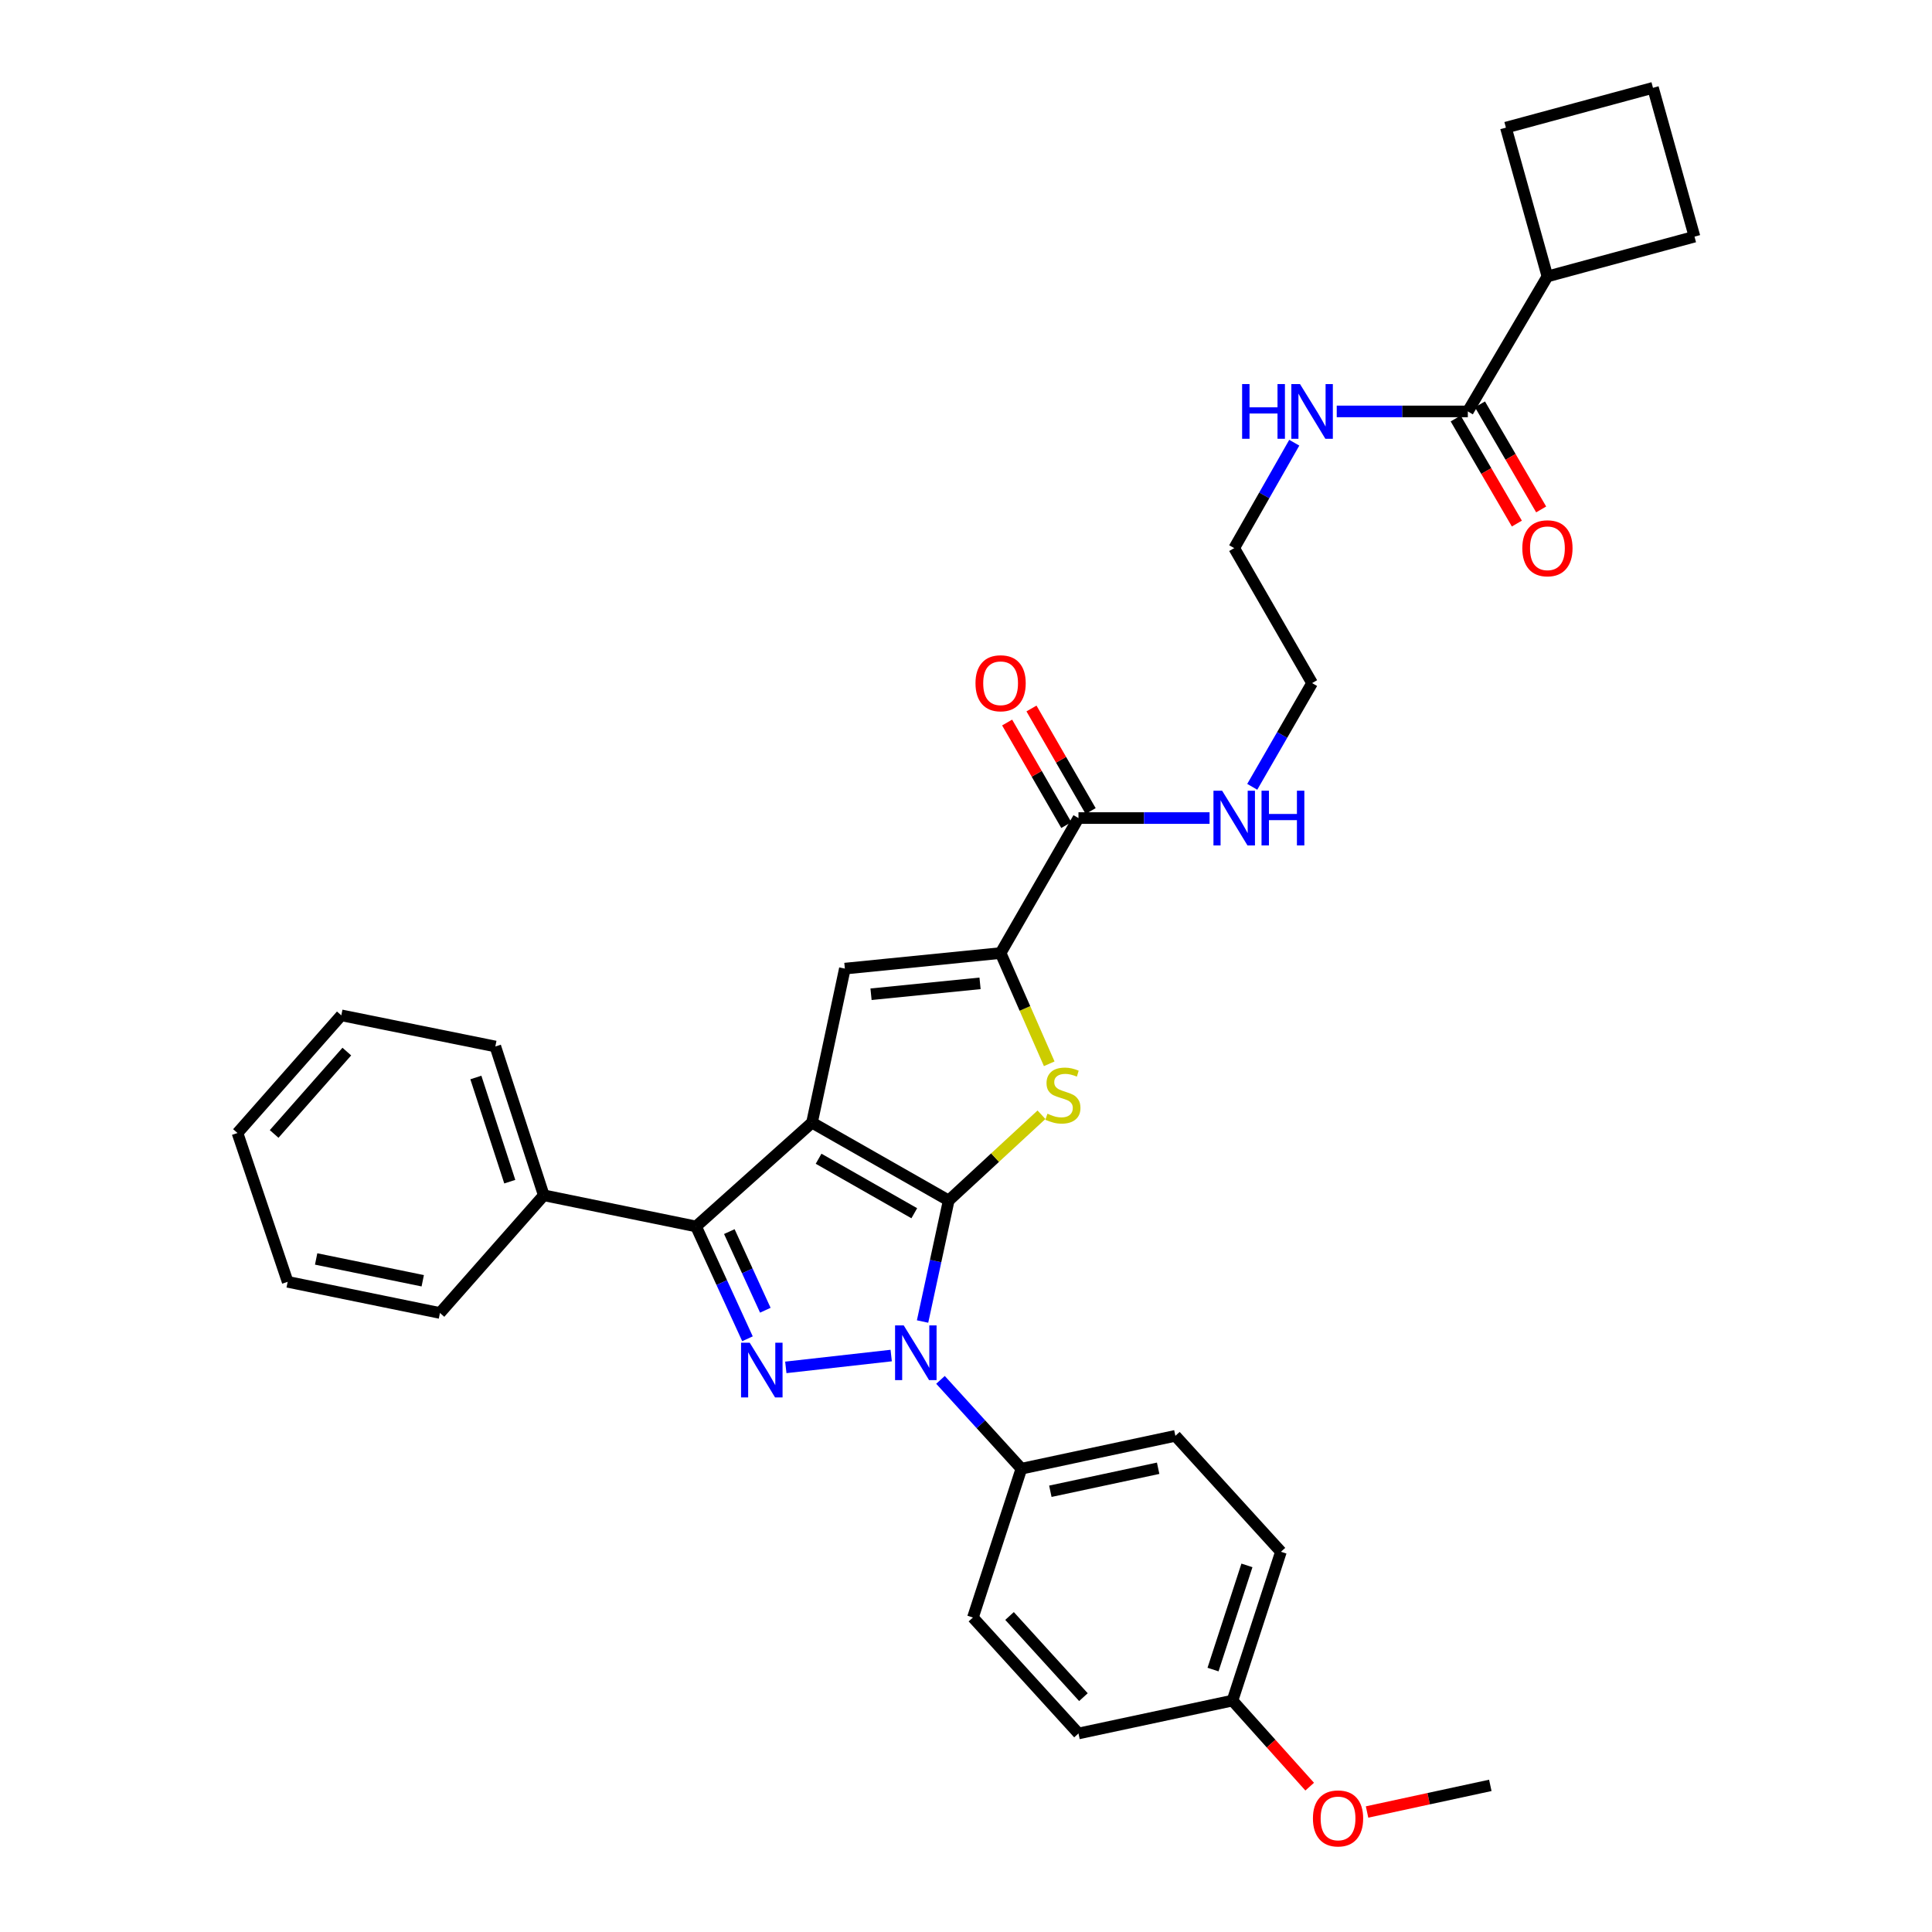 <?xml version='1.0' encoding='iso-8859-1'?>
<svg version='1.1' baseProfile='full'
              xmlns='http://www.w3.org/2000/svg'
                      xmlns:rdkit='http://www.rdkit.org/xml'
                      xmlns:xlink='http://www.w3.org/1999/xlink'
                  xml:space='preserve'
width='1000px' height='1000px' viewBox='0 0 1000 1000'>
<!-- END OF HEADER -->
<rect style='opacity:1.0;fill:#FFFFFF;stroke:none' width='1000' height='1000' x='0' y='0'> </rect>
<path class='bond-0' d='M 691.892,212.951 L 725.818,212.951' style='fill:none;fill-rule:evenodd;stroke:#0000FF;stroke-width:6px;stroke-linecap:butt;stroke-linejoin:miter;stroke-opacity:1' />
<path class='bond-0' d='M 725.818,212.951 L 759.745,212.951' style='fill:none;fill-rule:evenodd;stroke:#000000;stroke-width:6px;stroke-linecap:butt;stroke-linejoin:miter;stroke-opacity:1' />
<path class='bond-1' d='M 669.909,229.147 L 654.367,256.426' style='fill:none;fill-rule:evenodd;stroke:#0000FF;stroke-width:6px;stroke-linecap:butt;stroke-linejoin:miter;stroke-opacity:1' />
<path class='bond-1' d='M 654.367,256.426 L 638.825,283.705' style='fill:none;fill-rule:evenodd;stroke:#000000;stroke-width:6px;stroke-linecap:butt;stroke-linejoin:miter;stroke-opacity:1' />
<path class='bond-2' d='M 800.946,143.086 L 877.076,122.49' style='fill:none;fill-rule:evenodd;stroke:#000000;stroke-width:6px;stroke-linecap:butt;stroke-linejoin:miter;stroke-opacity:1' />
<path class='bond-3' d='M 800.946,143.086 L 779.452,66.059' style='fill:none;fill-rule:evenodd;stroke:#000000;stroke-width:6px;stroke-linecap:butt;stroke-linejoin:miter;stroke-opacity:1' />
<path class='bond-4' d='M 800.946,143.086 L 759.745,212.951' style='fill:none;fill-rule:evenodd;stroke:#000000;stroke-width:6px;stroke-linecap:butt;stroke-linejoin:miter;stroke-opacity:1' />
<path class='bond-5' d='M 753.458,216.612 L 769.293,243.806' style='fill:none;fill-rule:evenodd;stroke:#000000;stroke-width:6px;stroke-linecap:butt;stroke-linejoin:miter;stroke-opacity:1' />
<path class='bond-5' d='M 769.293,243.806 L 785.128,270.999' style='fill:none;fill-rule:evenodd;stroke:#FF0000;stroke-width:6px;stroke-linecap:butt;stroke-linejoin:miter;stroke-opacity:1' />
<path class='bond-5' d='M 766.031,209.29 L 781.867,236.484' style='fill:none;fill-rule:evenodd;stroke:#000000;stroke-width:6px;stroke-linecap:butt;stroke-linejoin:miter;stroke-opacity:1' />
<path class='bond-5' d='M 781.867,236.484 L 797.702,263.678' style='fill:none;fill-rule:evenodd;stroke:#FF0000;stroke-width:6px;stroke-linecap:butt;stroke-linejoin:miter;stroke-opacity:1' />
<path class='bond-6' d='M 855.582,45.455 L 779.452,66.059' style='fill:none;fill-rule:evenodd;stroke:#000000;stroke-width:6px;stroke-linecap:butt;stroke-linejoin:miter;stroke-opacity:1' />
<path class='bond-7' d='M 855.582,45.455 L 877.076,122.49' style='fill:none;fill-rule:evenodd;stroke:#000000;stroke-width:6px;stroke-linecap:butt;stroke-linejoin:miter;stroke-opacity:1' />
<path class='bond-8' d='M 558.217,423.427 L 592.143,423.427' style='fill:none;fill-rule:evenodd;stroke:#000000;stroke-width:6px;stroke-linecap:butt;stroke-linejoin:miter;stroke-opacity:1' />
<path class='bond-8' d='M 592.143,423.427 L 626.07,423.427' style='fill:none;fill-rule:evenodd;stroke:#0000FF;stroke-width:6px;stroke-linecap:butt;stroke-linejoin:miter;stroke-opacity:1' />
<path class='bond-9' d='M 564.518,419.792 L 549.206,393.251' style='fill:none;fill-rule:evenodd;stroke:#000000;stroke-width:6px;stroke-linecap:butt;stroke-linejoin:miter;stroke-opacity:1' />
<path class='bond-9' d='M 549.206,393.251 L 533.893,366.711' style='fill:none;fill-rule:evenodd;stroke:#FF0000;stroke-width:6px;stroke-linecap:butt;stroke-linejoin:miter;stroke-opacity:1' />
<path class='bond-9' d='M 551.915,427.063 L 536.603,400.523' style='fill:none;fill-rule:evenodd;stroke:#000000;stroke-width:6px;stroke-linecap:butt;stroke-linejoin:miter;stroke-opacity:1' />
<path class='bond-9' d='M 536.603,400.523 L 521.29,373.982' style='fill:none;fill-rule:evenodd;stroke:#FF0000;stroke-width:6px;stroke-linecap:butt;stroke-linejoin:miter;stroke-opacity:1' />
<path class='bond-10' d='M 558.217,423.427 L 517.913,493.292' style='fill:none;fill-rule:evenodd;stroke:#000000;stroke-width:6px;stroke-linecap:butt;stroke-linejoin:miter;stroke-opacity:1' />
<path class='bond-11' d='M 648.16,407.251 L 663.648,380.411' style='fill:none;fill-rule:evenodd;stroke:#0000FF;stroke-width:6px;stroke-linecap:butt;stroke-linejoin:miter;stroke-opacity:1' />
<path class='bond-11' d='M 663.648,380.411 L 679.137,353.57' style='fill:none;fill-rule:evenodd;stroke:#000000;stroke-width:6px;stroke-linecap:butt;stroke-linejoin:miter;stroke-opacity:1' />
<path class='bond-12' d='M 638.825,283.705 L 679.137,353.57' style='fill:none;fill-rule:evenodd;stroke:#000000;stroke-width:6px;stroke-linecap:butt;stroke-linejoin:miter;stroke-opacity:1' />
<path class='bond-13' d='M 477.52,684.02 L 484.282,652.697' style='fill:none;fill-rule:evenodd;stroke:#0000FF;stroke-width:6px;stroke-linecap:butt;stroke-linejoin:miter;stroke-opacity:1' />
<path class='bond-13' d='M 484.282,652.697 L 491.044,621.374' style='fill:none;fill-rule:evenodd;stroke:#000000;stroke-width:6px;stroke-linecap:butt;stroke-linejoin:miter;stroke-opacity:1' />
<path class='bond-14' d='M 461.282,701.628 L 406.734,707.756' style='fill:none;fill-rule:evenodd;stroke:#0000FF;stroke-width:6px;stroke-linecap:butt;stroke-linejoin:miter;stroke-opacity:1' />
<path class='bond-15' d='M 486.797,714.219 L 507.73,737.209' style='fill:none;fill-rule:evenodd;stroke:#0000FF;stroke-width:6px;stroke-linecap:butt;stroke-linejoin:miter;stroke-opacity:1' />
<path class='bond-15' d='M 507.73,737.209 L 528.664,760.199' style='fill:none;fill-rule:evenodd;stroke:#000000;stroke-width:6px;stroke-linecap:butt;stroke-linejoin:miter;stroke-opacity:1' />
<path class='bond-16' d='M 360.278,634.809 L 281.457,618.682' style='fill:none;fill-rule:evenodd;stroke:#000000;stroke-width:6px;stroke-linecap:butt;stroke-linejoin:miter;stroke-opacity:1' />
<path class='bond-17' d='M 360.278,634.809 L 420.289,581.07' style='fill:none;fill-rule:evenodd;stroke:#000000;stroke-width:6px;stroke-linecap:butt;stroke-linejoin:miter;stroke-opacity:1' />
<path class='bond-18' d='M 360.278,634.809 L 373.585,663.878' style='fill:none;fill-rule:evenodd;stroke:#000000;stroke-width:6px;stroke-linecap:butt;stroke-linejoin:miter;stroke-opacity:1' />
<path class='bond-18' d='M 373.585,663.878 L 386.892,692.948' style='fill:none;fill-rule:evenodd;stroke:#0000FF;stroke-width:6px;stroke-linecap:butt;stroke-linejoin:miter;stroke-opacity:1' />
<path class='bond-18' d='M 377.5,637.474 L 386.815,657.822' style='fill:none;fill-rule:evenodd;stroke:#000000;stroke-width:6px;stroke-linecap:butt;stroke-linejoin:miter;stroke-opacity:1' />
<path class='bond-18' d='M 386.815,657.822 L 396.13,678.171' style='fill:none;fill-rule:evenodd;stroke:#0000FF;stroke-width:6px;stroke-linecap:butt;stroke-linejoin:miter;stroke-opacity:1' />
<path class='bond-19' d='M 420.289,581.07 L 491.044,621.374' style='fill:none;fill-rule:evenodd;stroke:#000000;stroke-width:6px;stroke-linecap:butt;stroke-linejoin:miter;stroke-opacity:1' />
<path class='bond-19' d='M 423.701,599.759 L 473.229,627.971' style='fill:none;fill-rule:evenodd;stroke:#000000;stroke-width:6px;stroke-linecap:butt;stroke-linejoin:miter;stroke-opacity:1' />
<path class='bond-20' d='M 420.289,581.07 L 437.305,501.352' style='fill:none;fill-rule:evenodd;stroke:#000000;stroke-width:6px;stroke-linecap:butt;stroke-linejoin:miter;stroke-opacity:1' />
<path class='bond-21' d='M 491.044,621.374 L 515.054,599.182' style='fill:none;fill-rule:evenodd;stroke:#000000;stroke-width:6px;stroke-linecap:butt;stroke-linejoin:miter;stroke-opacity:1' />
<path class='bond-21' d='M 515.054,599.182 L 539.065,576.99' style='fill:none;fill-rule:evenodd;stroke:#CCCC00;stroke-width:6px;stroke-linecap:butt;stroke-linejoin:miter;stroke-opacity:1' />
<path class='bond-22' d='M 543.078,550.613 L 530.496,521.953' style='fill:none;fill-rule:evenodd;stroke:#CCCC00;stroke-width:6px;stroke-linecap:butt;stroke-linejoin:miter;stroke-opacity:1' />
<path class='bond-22' d='M 530.496,521.953 L 517.913,493.292' style='fill:none;fill-rule:evenodd;stroke:#000000;stroke-width:6px;stroke-linecap:butt;stroke-linejoin:miter;stroke-opacity:1' />
<path class='bond-23' d='M 517.913,493.292 L 437.305,501.352' style='fill:none;fill-rule:evenodd;stroke:#000000;stroke-width:6px;stroke-linecap:butt;stroke-linejoin:miter;stroke-opacity:1' />
<path class='bond-23' d='M 507.269,508.979 L 450.844,514.621' style='fill:none;fill-rule:evenodd;stroke:#000000;stroke-width:6px;stroke-linecap:butt;stroke-linejoin:miter;stroke-opacity:1' />
<path class='bond-24' d='M 281.457,618.682 L 256.382,541.655' style='fill:none;fill-rule:evenodd;stroke:#000000;stroke-width:6px;stroke-linecap:butt;stroke-linejoin:miter;stroke-opacity:1' />
<path class='bond-24' d='M 263.86,611.632 L 246.307,557.713' style='fill:none;fill-rule:evenodd;stroke:#000000;stroke-width:6px;stroke-linecap:butt;stroke-linejoin:miter;stroke-opacity:1' />
<path class='bond-25' d='M 281.457,618.682 L 227.718,679.591' style='fill:none;fill-rule:evenodd;stroke:#000000;stroke-width:6px;stroke-linecap:butt;stroke-linejoin:miter;stroke-opacity:1' />
<path class='bond-26' d='M 528.664,760.199 L 608.374,743.183' style='fill:none;fill-rule:evenodd;stroke:#000000;stroke-width:6px;stroke-linecap:butt;stroke-linejoin:miter;stroke-opacity:1' />
<path class='bond-26' d='M 543.658,771.876 L 599.455,759.965' style='fill:none;fill-rule:evenodd;stroke:#000000;stroke-width:6px;stroke-linecap:butt;stroke-linejoin:miter;stroke-opacity:1' />
<path class='bond-27' d='M 528.664,760.199 L 503.581,837.226' style='fill:none;fill-rule:evenodd;stroke:#000000;stroke-width:6px;stroke-linecap:butt;stroke-linejoin:miter;stroke-opacity:1' />
<path class='bond-28' d='M 637.936,880.222 L 663.01,803.195' style='fill:none;fill-rule:evenodd;stroke:#000000;stroke-width:6px;stroke-linecap:butt;stroke-linejoin:miter;stroke-opacity:1' />
<path class='bond-28' d='M 627.861,864.164 L 645.414,810.245' style='fill:none;fill-rule:evenodd;stroke:#000000;stroke-width:6px;stroke-linecap:butt;stroke-linejoin:miter;stroke-opacity:1' />
<path class='bond-29' d='M 637.936,880.222 L 657.913,902.493' style='fill:none;fill-rule:evenodd;stroke:#000000;stroke-width:6px;stroke-linecap:butt;stroke-linejoin:miter;stroke-opacity:1' />
<path class='bond-29' d='M 657.913,902.493 L 677.891,924.765' style='fill:none;fill-rule:evenodd;stroke:#FF0000;stroke-width:6px;stroke-linecap:butt;stroke-linejoin:miter;stroke-opacity:1' />
<path class='bond-30' d='M 637.936,880.222 L 558.217,897.237' style='fill:none;fill-rule:evenodd;stroke:#000000;stroke-width:6px;stroke-linecap:butt;stroke-linejoin:miter;stroke-opacity:1' />
<path class='bond-31' d='M 608.374,743.183 L 663.01,803.195' style='fill:none;fill-rule:evenodd;stroke:#000000;stroke-width:6px;stroke-linecap:butt;stroke-linejoin:miter;stroke-opacity:1' />
<path class='bond-32' d='M 503.581,837.226 L 558.217,897.237' style='fill:none;fill-rule:evenodd;stroke:#000000;stroke-width:6px;stroke-linecap:butt;stroke-linejoin:miter;stroke-opacity:1' />
<path class='bond-32' d='M 522.535,836.432 L 560.781,878.44' style='fill:none;fill-rule:evenodd;stroke:#000000;stroke-width:6px;stroke-linecap:butt;stroke-linejoin:miter;stroke-opacity:1' />
<path class='bond-33' d='M 707.587,937.887 L 739.486,930.997' style='fill:none;fill-rule:evenodd;stroke:#FF0000;stroke-width:6px;stroke-linecap:butt;stroke-linejoin:miter;stroke-opacity:1' />
<path class='bond-33' d='M 739.486,930.997 L 771.385,924.106' style='fill:none;fill-rule:evenodd;stroke:#000000;stroke-width:6px;stroke-linecap:butt;stroke-linejoin:miter;stroke-opacity:1' />
<path class='bond-34' d='M 256.382,541.655 L 176.663,525.537' style='fill:none;fill-rule:evenodd;stroke:#000000;stroke-width:6px;stroke-linecap:butt;stroke-linejoin:miter;stroke-opacity:1' />
<path class='bond-35' d='M 176.663,525.537 L 122.924,586.446' style='fill:none;fill-rule:evenodd;stroke:#000000;stroke-width:6px;stroke-linecap:butt;stroke-linejoin:miter;stroke-opacity:1' />
<path class='bond-35' d='M 179.513,544.3 L 141.896,586.936' style='fill:none;fill-rule:evenodd;stroke:#000000;stroke-width:6px;stroke-linecap:butt;stroke-linejoin:miter;stroke-opacity:1' />
<path class='bond-36' d='M 122.924,586.446 L 148.897,663.473' style='fill:none;fill-rule:evenodd;stroke:#000000;stroke-width:6px;stroke-linecap:butt;stroke-linejoin:miter;stroke-opacity:1' />
<path class='bond-37' d='M 148.897,663.473 L 227.718,679.591' style='fill:none;fill-rule:evenodd;stroke:#000000;stroke-width:6px;stroke-linecap:butt;stroke-linejoin:miter;stroke-opacity:1' />
<path class='bond-37' d='M 163.635,651.635 L 218.81,662.918' style='fill:none;fill-rule:evenodd;stroke:#000000;stroke-width:6px;stroke-linecap:butt;stroke-linejoin:miter;stroke-opacity:1' />
<path  class='atom-0' d='M 642.917 198.791
L 646.757 198.791
L 646.757 210.831
L 661.237 210.831
L 661.237 198.791
L 665.077 198.791
L 665.077 227.111
L 661.237 227.111
L 661.237 214.031
L 646.757 214.031
L 646.757 227.111
L 642.917 227.111
L 642.917 198.791
' fill='#0000FF'/>
<path  class='atom-0' d='M 672.877 198.791
L 682.157 213.791
Q 683.077 215.271, 684.557 217.951
Q 686.037 220.631, 686.117 220.791
L 686.117 198.791
L 689.877 198.791
L 689.877 227.111
L 685.997 227.111
L 676.037 210.711
Q 674.877 208.791, 673.637 206.591
Q 672.437 204.391, 672.077 203.711
L 672.077 227.111
L 668.397 227.111
L 668.397 198.791
L 672.877 198.791
' fill='#0000FF'/>
<path  class='atom-3' d='M 787.946 283.785
Q 787.946 276.985, 791.306 273.185
Q 794.666 269.385, 800.946 269.385
Q 807.226 269.385, 810.586 273.185
Q 813.946 276.985, 813.946 283.785
Q 813.946 290.665, 810.546 294.585
Q 807.146 298.465, 800.946 298.465
Q 794.706 298.465, 791.306 294.585
Q 787.946 290.705, 787.946 283.785
M 800.946 295.265
Q 805.266 295.265, 807.586 292.385
Q 809.946 289.465, 809.946 283.785
Q 809.946 278.225, 807.586 275.425
Q 805.266 272.585, 800.946 272.585
Q 796.626 272.585, 794.266 275.385
Q 791.946 278.185, 791.946 283.785
Q 791.946 289.505, 794.266 292.385
Q 796.626 295.265, 800.946 295.265
' fill='#FF0000'/>
<path  class='atom-6' d='M 632.565 409.267
L 641.845 424.267
Q 642.765 425.747, 644.245 428.427
Q 645.725 431.107, 645.805 431.267
L 645.805 409.267
L 649.565 409.267
L 649.565 437.587
L 645.685 437.587
L 635.725 421.187
Q 634.565 419.267, 633.325 417.067
Q 632.125 414.867, 631.765 414.187
L 631.765 437.587
L 628.085 437.587
L 628.085 409.267
L 632.565 409.267
' fill='#0000FF'/>
<path  class='atom-6' d='M 652.965 409.267
L 656.805 409.267
L 656.805 421.307
L 671.285 421.307
L 671.285 409.267
L 675.125 409.267
L 675.125 437.587
L 671.285 437.587
L 671.285 424.507
L 656.805 424.507
L 656.805 437.587
L 652.965 437.587
L 652.965 409.267
' fill='#0000FF'/>
<path  class='atom-7' d='M 504.913 353.65
Q 504.913 346.85, 508.273 343.05
Q 511.633 339.25, 517.913 339.25
Q 524.193 339.25, 527.553 343.05
Q 530.913 346.85, 530.913 353.65
Q 530.913 360.53, 527.513 364.45
Q 524.113 368.33, 517.913 368.33
Q 511.673 368.33, 508.273 364.45
Q 504.913 360.57, 504.913 353.65
M 517.913 365.13
Q 522.233 365.13, 524.553 362.25
Q 526.913 359.33, 526.913 353.65
Q 526.913 348.09, 524.553 345.29
Q 522.233 342.45, 517.913 342.45
Q 513.593 342.45, 511.233 345.25
Q 508.913 348.05, 508.913 353.65
Q 508.913 359.37, 511.233 362.25
Q 513.593 365.13, 517.913 365.13
' fill='#FF0000'/>
<path  class='atom-9' d='M 467.768 686.036
L 477.048 701.036
Q 477.968 702.516, 479.448 705.196
Q 480.928 707.876, 481.008 708.036
L 481.008 686.036
L 484.768 686.036
L 484.768 714.356
L 480.888 714.356
L 470.928 697.956
Q 469.768 696.036, 468.528 693.836
Q 467.328 691.636, 466.968 690.956
L 466.968 714.356
L 463.288 714.356
L 463.288 686.036
L 467.768 686.036
' fill='#0000FF'/>
<path  class='atom-11' d='M 388.049 694.992
L 397.329 709.992
Q 398.249 711.472, 399.729 714.152
Q 401.209 716.832, 401.289 716.992
L 401.289 694.992
L 405.049 694.992
L 405.049 723.312
L 401.169 723.312
L 391.209 706.912
Q 390.049 704.992, 388.809 702.792
Q 387.609 700.592, 387.249 699.912
L 387.249 723.312
L 383.569 723.312
L 383.569 694.992
L 388.049 694.992
' fill='#0000FF'/>
<path  class='atom-14' d='M 542.158 576.458
Q 542.478 576.578, 543.798 577.138
Q 545.118 577.698, 546.558 578.058
Q 548.038 578.378, 549.478 578.378
Q 552.158 578.378, 553.718 577.098
Q 555.278 575.778, 555.278 573.498
Q 555.278 571.938, 554.478 570.978
Q 553.718 570.018, 552.518 569.498
Q 551.318 568.978, 549.318 568.378
Q 546.798 567.618, 545.278 566.898
Q 543.798 566.178, 542.718 564.658
Q 541.678 563.138, 541.678 560.578
Q 541.678 557.018, 544.078 554.818
Q 546.518 552.618, 551.318 552.618
Q 554.598 552.618, 558.318 554.178
L 557.398 557.258
Q 553.998 555.858, 551.438 555.858
Q 548.678 555.858, 547.158 557.018
Q 545.638 558.138, 545.678 560.098
Q 545.678 561.618, 546.438 562.538
Q 547.238 563.458, 548.358 563.978
Q 549.518 564.498, 551.438 565.098
Q 553.998 565.898, 555.518 566.698
Q 557.038 567.498, 558.118 569.138
Q 559.238 570.738, 559.238 573.498
Q 559.238 577.418, 556.598 579.538
Q 553.998 581.618, 549.638 581.618
Q 547.118 581.618, 545.198 581.058
Q 543.318 580.538, 541.078 579.618
L 542.158 576.458
' fill='#CCCC00'/>
<path  class='atom-24' d='M 679.571 941.21
Q 679.571 934.41, 682.931 930.61
Q 686.291 926.81, 692.571 926.81
Q 698.851 926.81, 702.211 930.61
Q 705.571 934.41, 705.571 941.21
Q 705.571 948.09, 702.171 952.01
Q 698.771 955.89, 692.571 955.89
Q 686.331 955.89, 682.931 952.01
Q 679.571 948.13, 679.571 941.21
M 692.571 952.69
Q 696.891 952.69, 699.211 949.81
Q 701.571 946.89, 701.571 941.21
Q 701.571 935.65, 699.211 932.85
Q 696.891 930.01, 692.571 930.01
Q 688.251 930.01, 685.891 932.81
Q 683.571 935.61, 683.571 941.21
Q 683.571 946.93, 685.891 949.81
Q 688.251 952.69, 692.571 952.69
' fill='#FF0000'/>
</svg>
